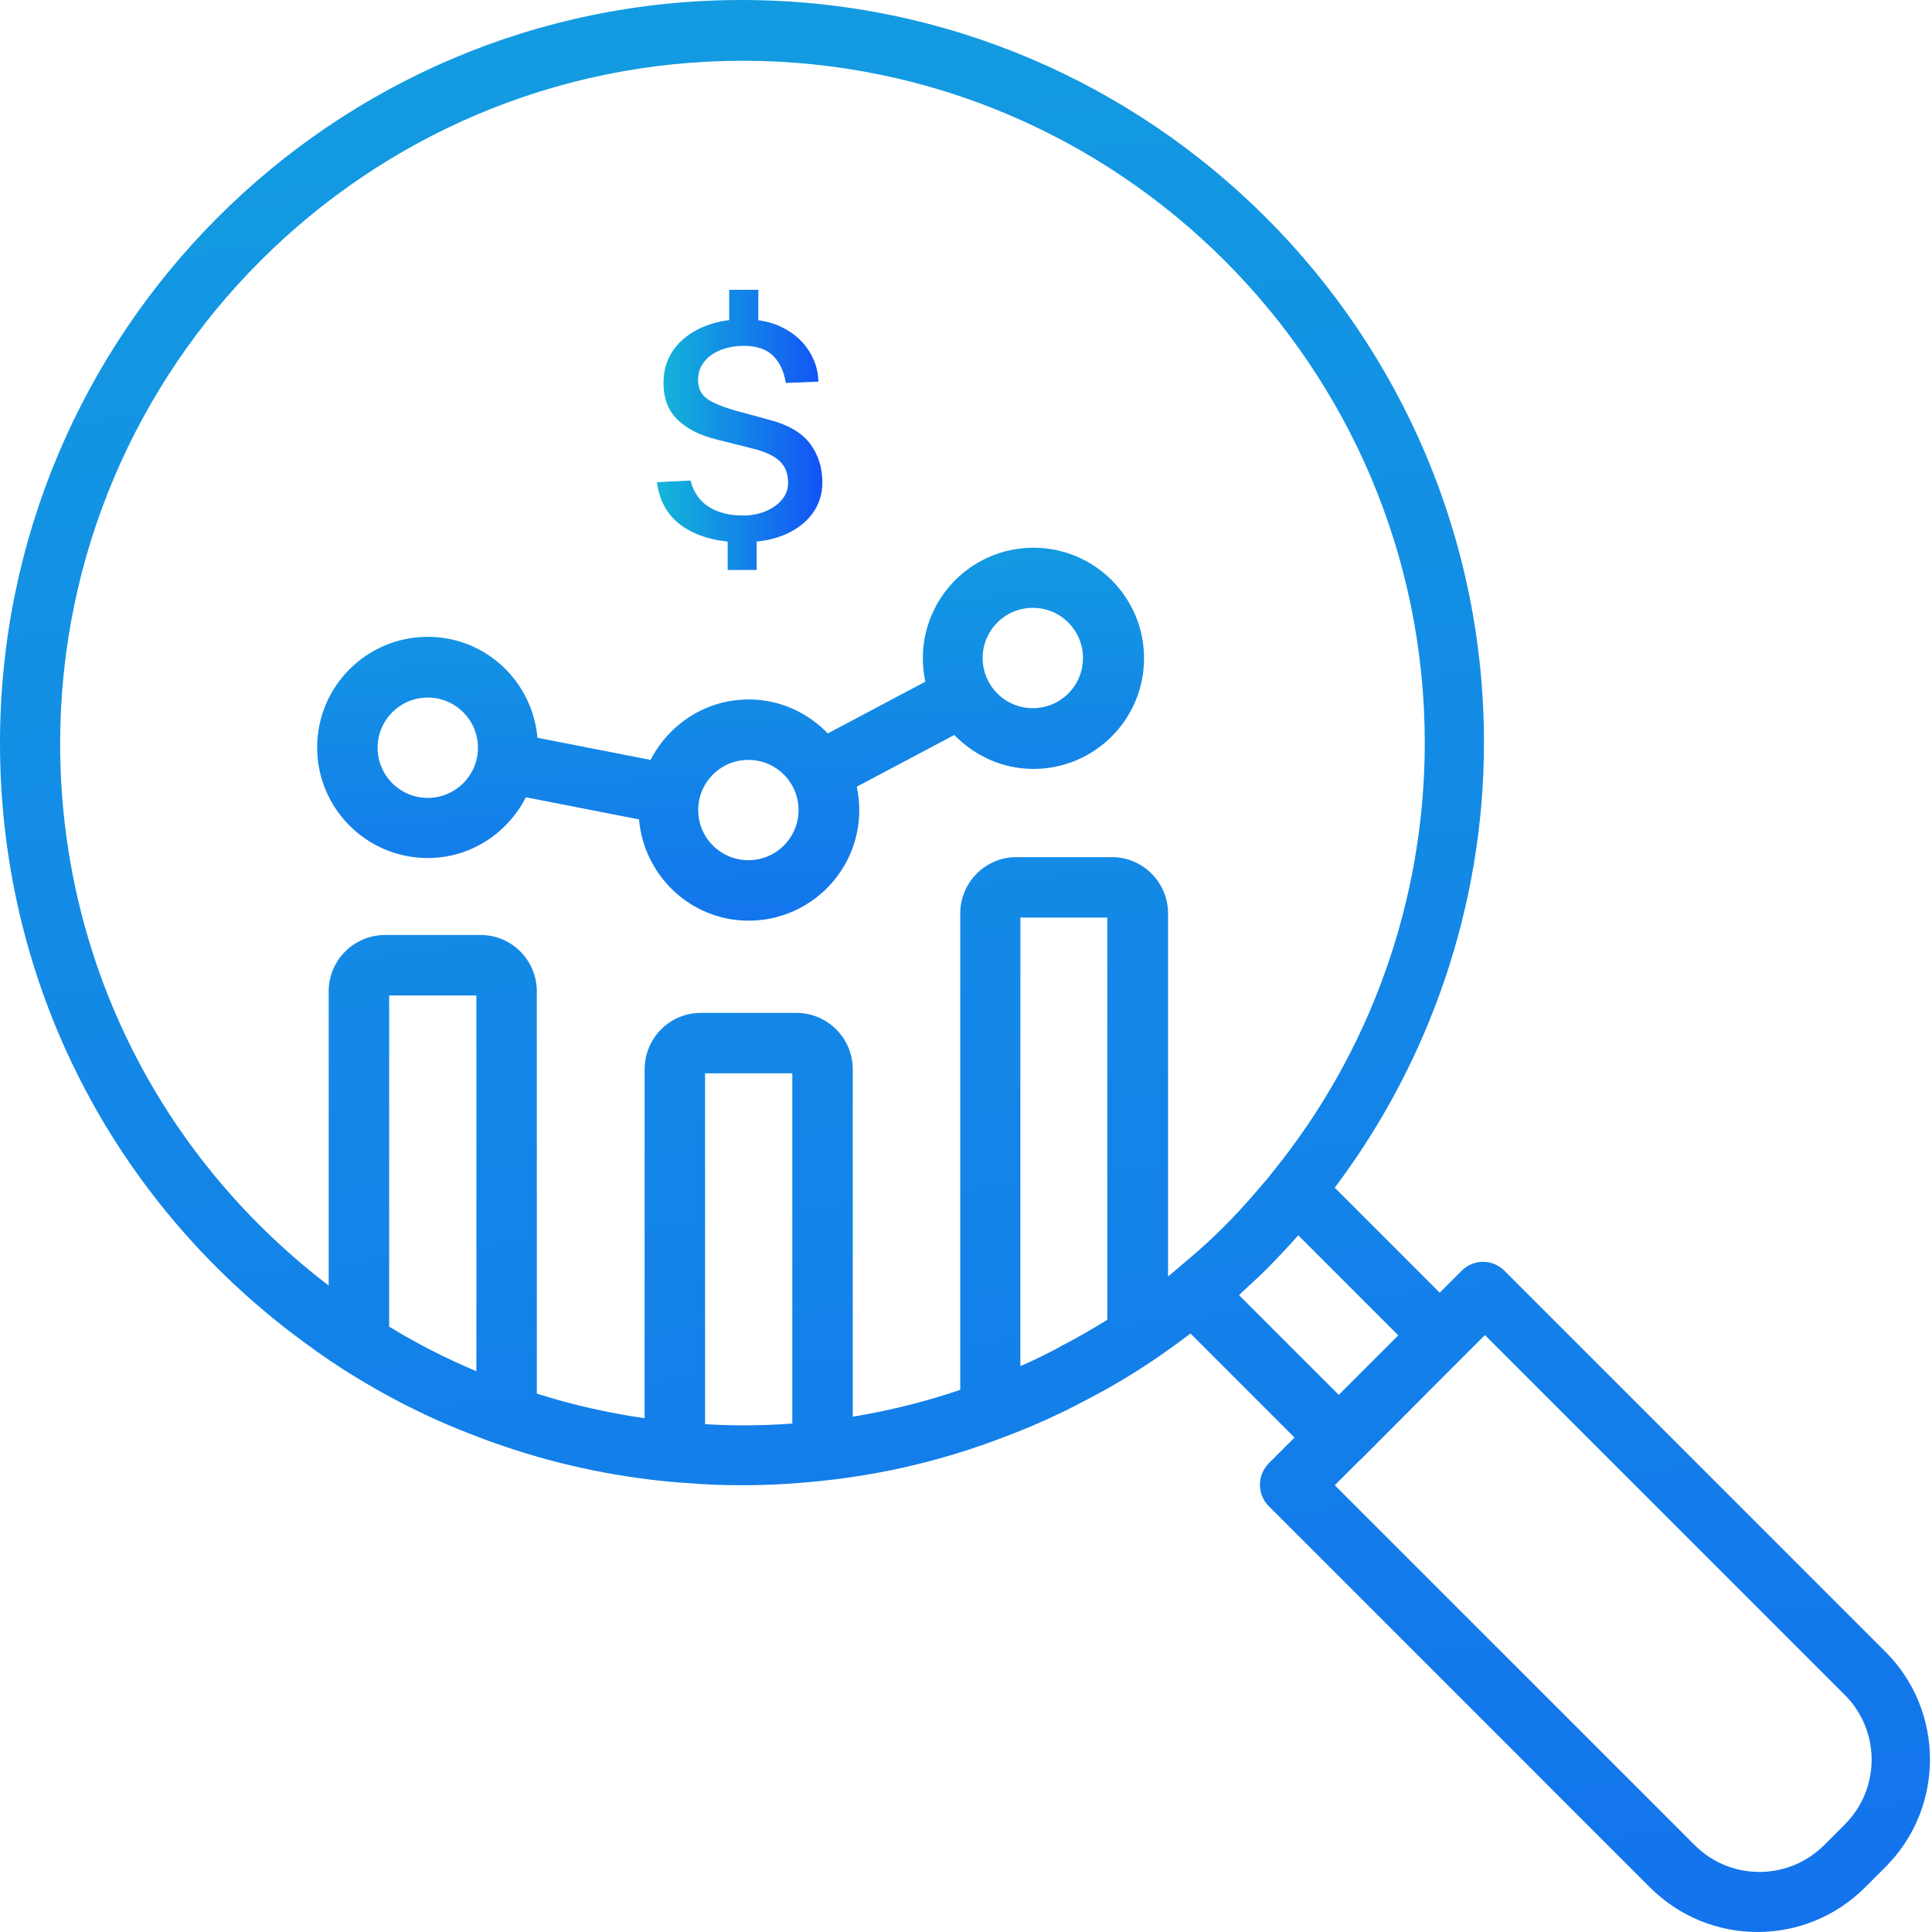 <svg xmlns="http://www.w3.org/2000/svg" width="100" height="100" viewBox="0 0 100 100" fill="none"><path d="M14.982 68.908C15.997 69.682 16.901 70.327 17.739 70.859C19.932 72.263 22.255 73.44 24.625 74.327C24.964 74.456 25.319 74.601 25.673 74.714C28.576 75.746 31.624 76.407 34.704 76.697H34.736H34.752H34.769C35.027 76.73 35.285 76.746 35.591 76.762C36.462 76.842 37.413 76.875 38.413 76.875C39.816 76.875 41.219 76.794 42.687 76.633C43.445 76.552 44.267 76.439 45.267 76.262C47.508 75.859 49.685 75.246 51.734 74.472C53.266 73.907 54.798 73.23 56.233 72.456C57.362 71.876 58.491 71.214 59.668 70.424C60.361 69.957 61.006 69.489 61.619 69.021L67.005 74.407L65.683 75.73C65.393 76.02 65.215 76.423 65.215 76.842C65.215 77.262 65.377 77.665 65.667 77.955L85.406 97.694C86.938 99.226 88.953 100 90.969 100C92.985 100 95.001 99.226 96.533 97.694L97.597 96.63C100.661 93.566 100.661 88.566 97.597 85.502L77.858 65.764C77.568 65.473 77.165 65.312 76.762 65.312C76.359 65.312 75.956 65.473 75.665 65.764L74.52 66.909L69.086 61.474C74.053 54.878 76.81 46.767 76.81 38.445C76.81 17.255 59.571 0 38.381 0C17.191 0 0 17.255 0 38.462C0 50.476 5.467 61.571 14.982 68.908ZM20.142 68.666V51.524H24.657V70.972C23.109 70.327 21.593 69.553 20.142 68.666ZM36.494 73.714V55.556H41.01V73.682C39.461 73.794 37.994 73.811 36.494 73.714ZM54.862 69.715C54.201 70.069 53.508 70.408 52.814 70.714V47.492H57.313V68.312C56.475 68.828 55.668 69.295 54.846 69.715H54.862ZM95.485 87.728C97.339 89.582 97.339 92.582 95.485 94.436L94.42 95.501C92.566 97.355 89.566 97.355 87.712 95.501L69.086 76.875L70.392 75.569C70.392 75.569 70.408 75.569 70.424 75.552L75.198 70.763L76.859 69.102L95.485 87.728ZM69.311 72.214L64.135 67.038C64.135 67.038 64.264 66.909 64.328 66.844C64.893 66.328 65.457 65.812 65.973 65.264C66.392 64.828 66.796 64.393 67.199 63.941L72.375 69.118L69.295 72.198L69.311 72.214ZM38.445 3.145C57.91 3.145 73.746 18.981 73.746 38.462C73.746 46.541 70.956 54.427 65.844 60.7C65.715 60.877 65.586 61.038 65.393 61.248C64.861 61.877 64.328 62.49 63.748 63.087C62.958 63.909 62.119 64.683 61.184 65.457C61.087 65.538 60.99 65.635 60.845 65.748C60.716 65.86 60.587 65.957 60.458 66.07V47.283C60.458 45.67 59.152 44.364 57.555 44.364H52.604C51.008 44.364 49.702 45.67 49.702 47.283V71.94C48.121 72.472 46.476 72.908 44.783 73.214C44.574 73.246 44.364 73.295 44.138 73.327V55.346C44.138 53.733 42.832 52.427 41.219 52.427H36.268C34.672 52.427 33.366 53.733 33.366 55.346V73.407C31.479 73.133 29.608 72.714 27.786 72.133V51.314C27.786 49.702 26.48 48.395 24.883 48.395H19.932C18.32 48.395 17.013 49.702 17.013 51.314V66.538C17.013 66.538 16.933 66.473 16.884 66.441C8.144 59.7 3.112 49.508 3.112 38.478C3.129 18.981 18.965 3.145 38.445 3.145Z" fill="url(#paint0_linear_1653_50)"></path><path d="M22.141 44.411C24.367 44.411 26.27 43.121 27.221 41.267L33.075 42.412C33.333 45.331 35.752 47.653 38.751 47.653C41.912 47.653 44.476 45.089 44.476 41.928C44.476 41.509 44.428 41.106 44.347 40.719L49.395 38.042C50.443 39.122 51.894 39.799 53.491 39.799C56.652 39.799 59.216 37.235 59.216 34.075C59.216 30.914 56.652 28.35 53.491 28.35C50.33 28.35 47.766 30.914 47.766 34.075C47.766 34.494 47.814 34.897 47.895 35.284L42.847 37.961C41.799 36.88 40.364 36.203 38.751 36.203C36.526 36.203 34.623 37.493 33.672 39.332L27.818 38.187C27.56 35.268 25.141 32.962 22.141 32.962C18.98 32.962 16.416 35.526 16.416 38.687C16.416 41.847 18.98 44.411 22.141 44.411ZM53.459 31.462C54.894 31.462 56.055 32.623 56.055 34.058C56.055 35.494 54.894 36.655 53.459 36.655C52.023 36.655 50.862 35.494 50.862 34.058C50.862 32.623 52.023 31.462 53.459 31.462ZM38.735 39.332C40.17 39.332 41.332 40.493 41.332 41.928C41.332 43.363 40.17 44.524 38.735 44.524C37.3 44.524 36.139 43.363 36.139 41.928C36.139 40.493 37.3 39.332 38.735 39.332ZM22.141 36.106C23.576 36.106 24.738 37.267 24.738 38.703C24.738 40.138 23.576 41.299 22.141 41.299C20.706 41.299 19.545 40.138 19.545 38.703C19.545 37.267 20.706 36.106 22.141 36.106Z" fill="url(#paint1_linear_1653_50)"></path><path d="M38.45 28.069C37.215 28.069 36.199 27.809 35.4 27.291C34.607 26.772 34.14 25.994 34 24.957L35.742 24.872C35.893 25.473 36.207 25.927 36.684 26.233C37.161 26.534 37.747 26.684 38.442 26.684C38.857 26.684 39.243 26.614 39.601 26.474C39.959 26.329 40.246 26.129 40.464 25.875C40.682 25.621 40.791 25.325 40.791 24.988C40.791 24.511 40.646 24.138 40.355 23.868C40.07 23.598 39.622 23.386 39.01 23.23L37.096 22.748C36.256 22.546 35.587 22.211 35.089 21.744C34.596 21.272 34.347 20.64 34.342 19.846C34.337 19.183 34.511 18.602 34.864 18.104C35.221 17.606 35.714 17.22 36.342 16.945C36.969 16.665 37.685 16.525 38.489 16.525C39.282 16.525 39.964 16.672 40.534 16.968C41.11 17.264 41.553 17.658 41.864 18.151C42.181 18.638 42.347 19.172 42.362 19.753L40.674 19.823C40.571 19.201 40.345 18.726 39.998 18.399C39.655 18.067 39.155 17.901 38.496 17.901C38.18 17.901 37.879 17.94 37.594 18.018C37.309 18.096 37.057 18.21 36.839 18.36C36.621 18.511 36.448 18.698 36.318 18.921C36.194 19.138 36.131 19.39 36.131 19.675C36.131 20.059 36.264 20.362 36.528 20.585C36.798 20.808 37.285 21.023 37.991 21.231L39.85 21.737C40.819 21.996 41.514 22.408 41.934 22.973C42.355 23.539 42.565 24.203 42.565 24.965C42.565 25.577 42.394 26.116 42.051 26.583C41.709 27.05 41.227 27.415 40.604 27.68C39.987 27.939 39.269 28.069 38.45 28.069ZM37.664 29.5V27.485H39.165V29.5H37.664ZM37.742 17.015V15H39.251V17.015H37.742Z" fill="url(#paint2_linear_1653_50)"></path><defs><linearGradient id="paint0_linear_1653_50" x1="-331.47" y1="-30.612" x2="-300.673" y2="231.948" gradientUnits="userSpaceOnUse"><stop stop-color="#13B7D8"></stop><stop offset="1" stop-color="#1353F7"></stop></linearGradient><linearGradient id="paint1_linear_1653_50" x1="-125.6" y1="22.44" x2="-122.893" y2="73.677" gradientUnits="userSpaceOnUse"><stop stop-color="#13B7D8"></stop><stop offset="1" stop-color="#1353F7"></stop></linearGradient><linearGradient id="paint2_linear_1653_50" x1="34" y1="22.25" x2="42.565" y2="22.25" gradientUnits="userSpaceOnUse"><stop stop-color="#13B7D8"></stop><stop offset="1" stop-color="#1353F7"></stop></linearGradient></defs></svg>